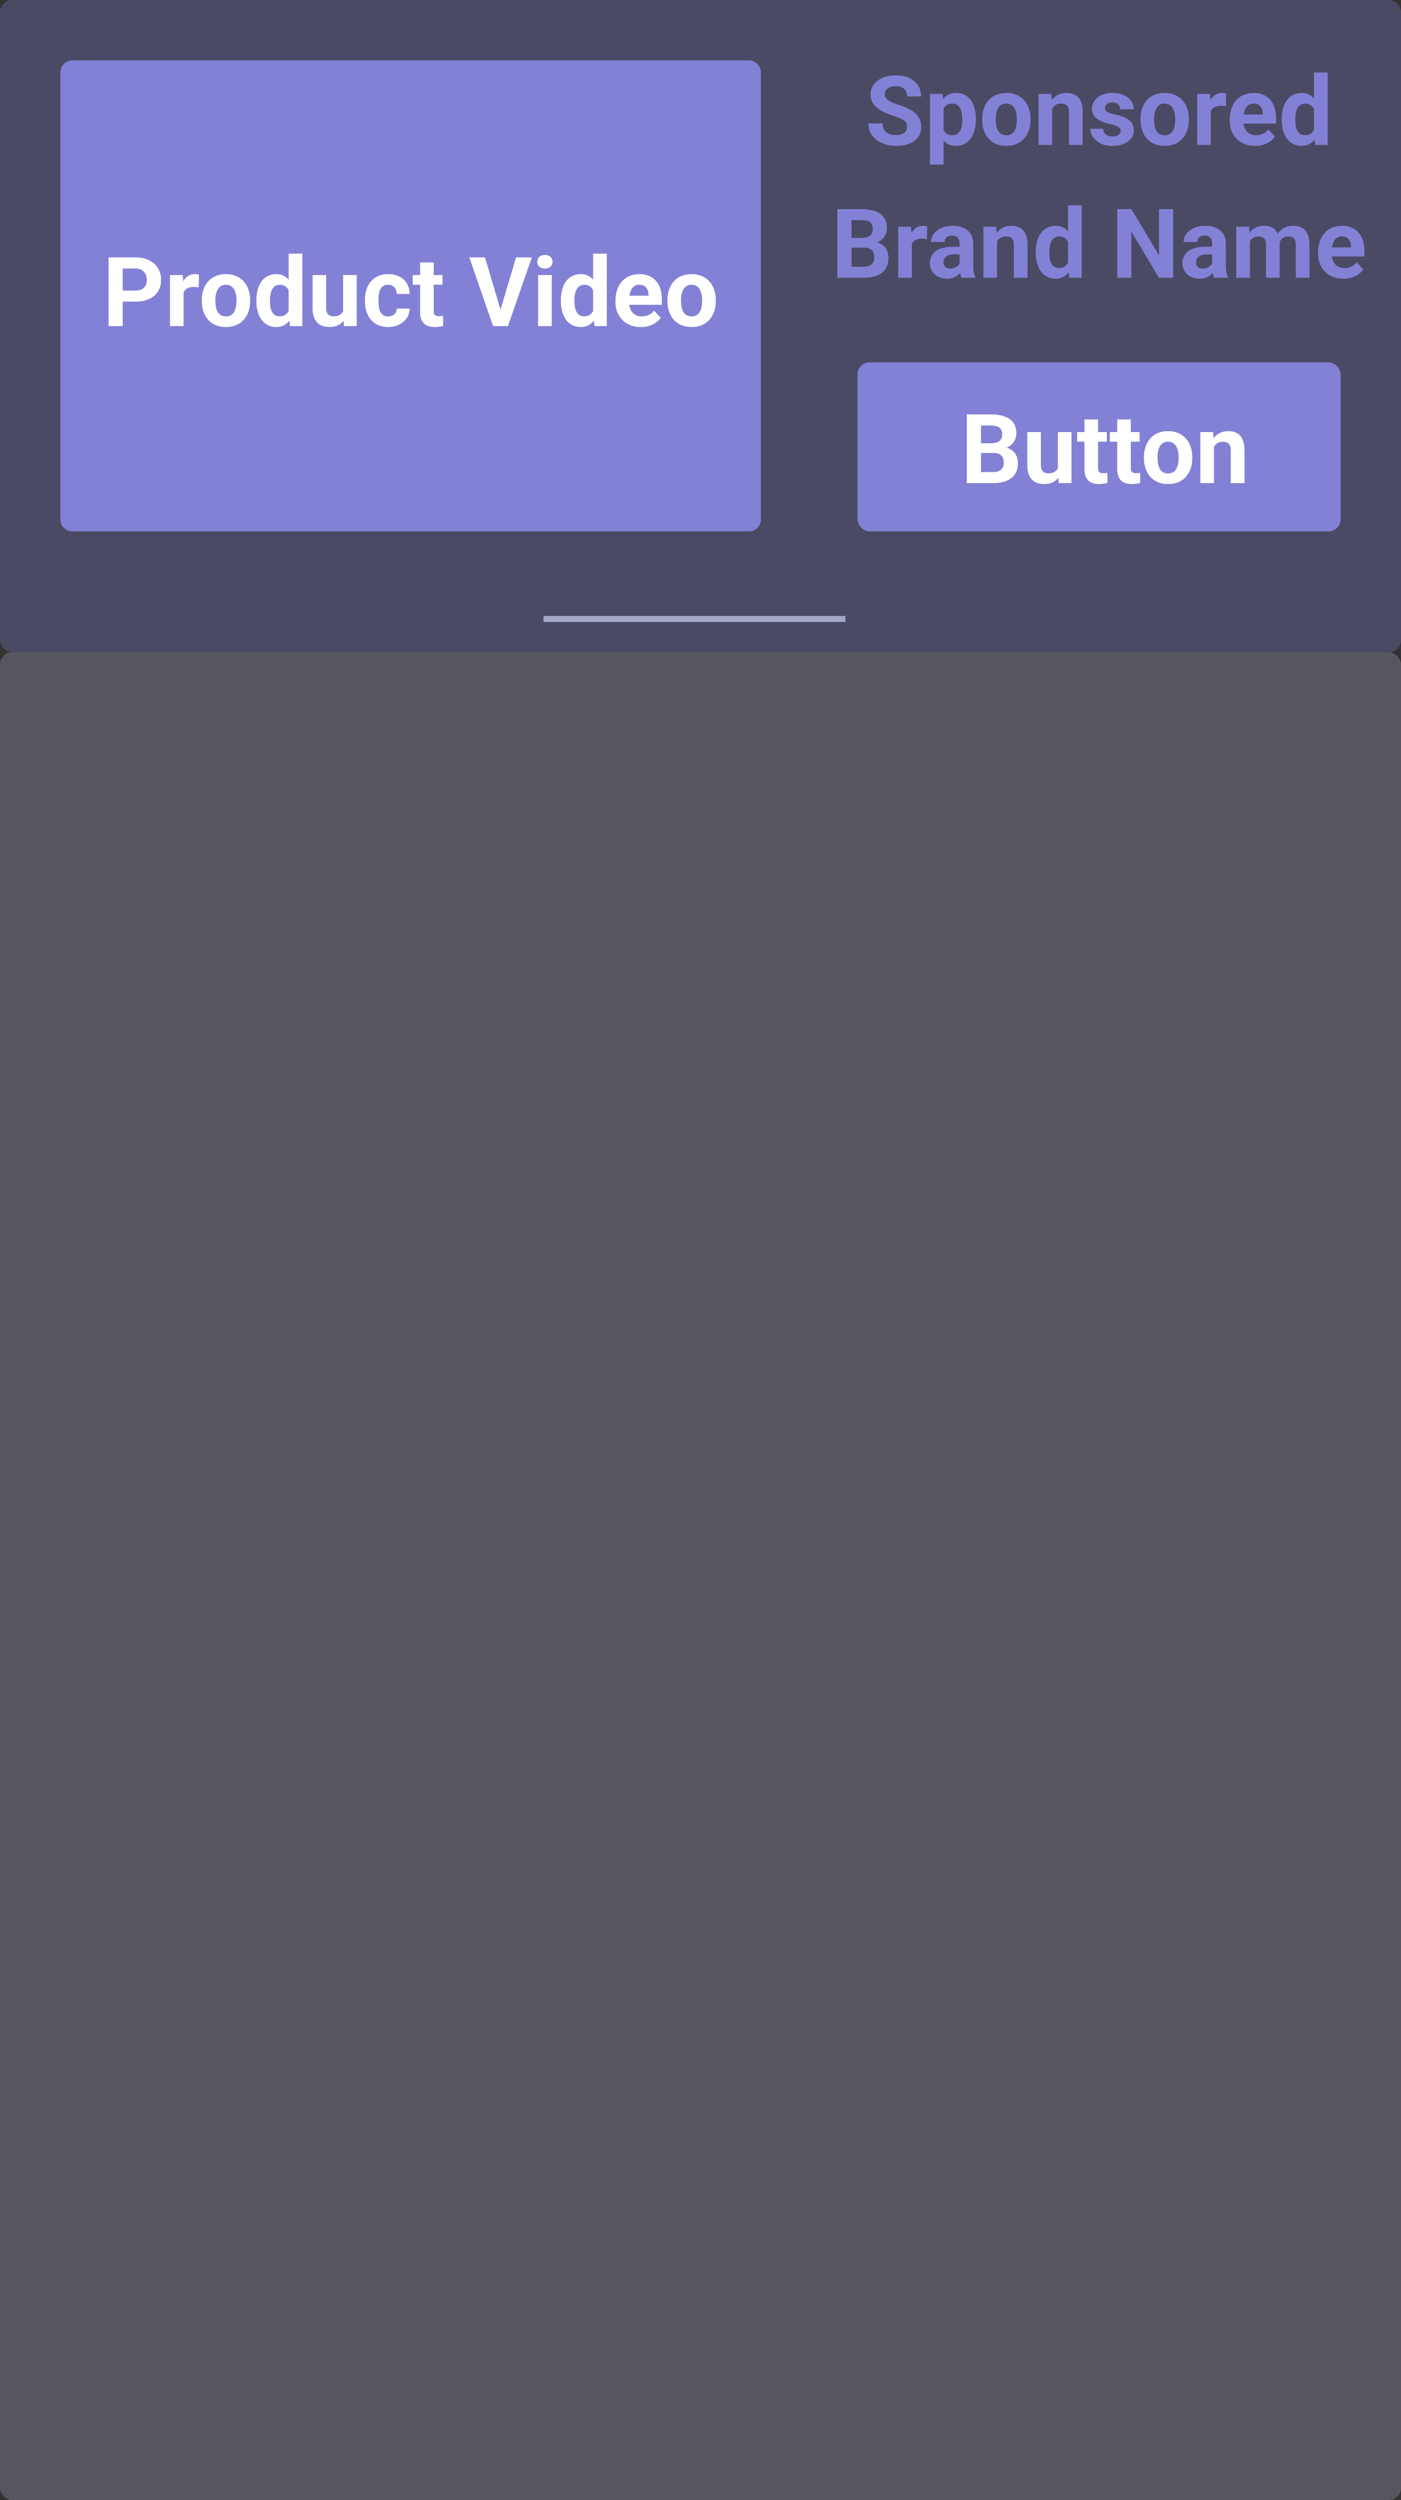 <svg width="116" height="207" viewBox="0 0 116 207" fill="none" xmlns="http://www.w3.org/2000/svg">
<rect x="0" y="0" width="116" height="207" fill="#333333" stroke="none"/>
<rect opacity="0.3" y="54" width="116" height="153" rx="1" fill="#A3A8C6"/>
<rect opacity="0.3" width="116" height="54" rx="1" fill="#8381D5"/>
<rect x="71" y="30" width="40" height="14" rx="1" fill="#8381D5"/>
<path d="M82.277 37.504H80.816L80.809 36.699H82.035C82.251 36.699 82.428 36.672 82.566 36.617C82.704 36.56 82.807 36.478 82.875 36.371C82.945 36.262 82.981 36.129 82.981 35.973C82.981 35.796 82.947 35.652 82.879 35.543C82.814 35.434 82.711 35.354 82.57 35.305C82.432 35.255 82.254 35.23 82.035 35.23H81.223V40H80.051V34.312H82.035C82.366 34.312 82.662 34.344 82.922 34.406C83.185 34.469 83.408 34.564 83.59 34.691C83.772 34.819 83.912 34.98 84.008 35.176C84.104 35.368 84.152 35.598 84.152 35.863C84.152 36.098 84.099 36.314 83.992 36.512C83.888 36.71 83.723 36.871 83.496 36.996C83.272 37.121 82.979 37.19 82.617 37.203L82.277 37.504ZM82.227 40H80.496L80.953 39.086H82.227C82.432 39.086 82.6 39.053 82.731 38.988C82.861 38.921 82.957 38.829 83.019 38.715C83.082 38.6 83.113 38.469 83.113 38.32C83.113 38.154 83.085 38.009 83.027 37.887C82.973 37.764 82.884 37.671 82.762 37.605C82.639 37.538 82.478 37.504 82.277 37.504H81.148L81.156 36.699H82.562L82.832 37.016C83.178 37.01 83.457 37.072 83.668 37.199C83.882 37.324 84.037 37.487 84.133 37.688C84.232 37.888 84.281 38.103 84.281 38.332C84.281 38.697 84.202 39.004 84.043 39.254C83.884 39.501 83.651 39.688 83.344 39.812C83.039 39.938 82.667 40 82.227 40ZM87.59 38.988V35.773H88.715V40H87.656L87.59 38.988ZM87.715 38.121L88.047 38.113C88.047 38.395 88.014 38.656 87.949 38.898C87.884 39.138 87.787 39.346 87.656 39.523C87.526 39.698 87.362 39.835 87.164 39.934C86.966 40.03 86.733 40.078 86.465 40.078C86.259 40.078 86.069 40.05 85.894 39.992C85.723 39.932 85.574 39.84 85.449 39.715C85.327 39.587 85.231 39.425 85.16 39.227C85.092 39.026 85.059 38.785 85.059 38.504V35.773H86.184V38.512C86.184 38.637 86.198 38.742 86.227 38.828C86.258 38.914 86.301 38.984 86.356 39.039C86.41 39.094 86.474 39.133 86.547 39.156C86.622 39.18 86.706 39.191 86.797 39.191C87.029 39.191 87.211 39.145 87.344 39.051C87.479 38.957 87.574 38.829 87.629 38.668C87.686 38.504 87.715 38.322 87.715 38.121ZM91.644 35.773V36.57H89.184V35.773H91.644ZM89.793 34.73H90.918V38.727C90.918 38.849 90.934 38.943 90.965 39.008C90.999 39.073 91.048 39.118 91.113 39.145C91.178 39.168 91.26 39.18 91.359 39.18C91.43 39.18 91.492 39.177 91.547 39.172C91.604 39.164 91.652 39.156 91.691 39.148L91.695 39.977C91.599 40.008 91.495 40.033 91.383 40.051C91.271 40.069 91.147 40.078 91.012 40.078C90.764 40.078 90.548 40.038 90.363 39.957C90.181 39.874 90.04 39.741 89.941 39.559C89.842 39.376 89.793 39.137 89.793 38.84V34.73ZM94.356 35.773V36.57H91.894V35.773H94.356ZM92.504 34.73H93.629V38.727C93.629 38.849 93.644 38.943 93.676 39.008C93.71 39.073 93.759 39.118 93.824 39.145C93.889 39.168 93.971 39.18 94.07 39.18C94.141 39.18 94.203 39.177 94.258 39.172C94.315 39.164 94.363 39.156 94.402 39.148L94.406 39.977C94.31 40.008 94.206 40.033 94.094 40.051C93.982 40.069 93.858 40.078 93.723 40.078C93.475 40.078 93.259 40.038 93.074 39.957C92.892 39.874 92.751 39.741 92.652 39.559C92.553 39.376 92.504 39.137 92.504 38.84V34.73ZM94.715 37.93V37.848C94.715 37.538 94.759 37.253 94.848 36.992C94.936 36.729 95.065 36.501 95.234 36.309C95.404 36.116 95.612 35.966 95.859 35.859C96.107 35.75 96.391 35.695 96.711 35.695C97.031 35.695 97.316 35.75 97.566 35.859C97.816 35.966 98.026 36.116 98.195 36.309C98.367 36.501 98.497 36.729 98.586 36.992C98.674 37.253 98.719 37.538 98.719 37.848V37.93C98.719 38.237 98.674 38.522 98.586 38.785C98.497 39.046 98.367 39.273 98.195 39.469C98.026 39.661 97.818 39.811 97.57 39.918C97.323 40.025 97.039 40.078 96.719 40.078C96.398 40.078 96.113 40.025 95.863 39.918C95.616 39.811 95.406 39.661 95.234 39.469C95.065 39.273 94.936 39.046 94.848 38.785C94.759 38.522 94.715 38.237 94.715 37.93ZM95.84 37.848V37.93C95.84 38.107 95.856 38.272 95.887 38.426C95.918 38.579 95.967 38.715 96.035 38.832C96.106 38.947 96.197 39.036 96.309 39.102C96.421 39.167 96.557 39.199 96.719 39.199C96.875 39.199 97.009 39.167 97.121 39.102C97.233 39.036 97.323 38.947 97.391 38.832C97.458 38.715 97.508 38.579 97.539 38.426C97.573 38.272 97.59 38.107 97.59 37.93V37.848C97.59 37.676 97.573 37.514 97.539 37.363C97.508 37.21 97.457 37.074 97.387 36.957C97.319 36.837 97.229 36.743 97.117 36.676C97.005 36.608 96.87 36.574 96.711 36.574C96.552 36.574 96.417 36.608 96.305 36.676C96.195 36.743 96.106 36.837 96.035 36.957C95.967 37.074 95.918 37.21 95.887 37.363C95.856 37.514 95.84 37.676 95.84 37.848ZM100.512 36.676V40H99.387V35.773H100.441L100.512 36.676ZM100.348 37.738H100.043C100.043 37.426 100.083 37.145 100.164 36.895C100.245 36.642 100.358 36.427 100.504 36.25C100.65 36.07 100.823 35.934 101.023 35.84C101.227 35.743 101.453 35.695 101.703 35.695C101.901 35.695 102.082 35.724 102.246 35.781C102.41 35.839 102.551 35.93 102.668 36.055C102.788 36.18 102.879 36.345 102.941 36.551C103.007 36.757 103.039 37.008 103.039 37.305V40H101.906V37.301C101.906 37.113 101.88 36.967 101.828 36.863C101.776 36.759 101.699 36.686 101.598 36.645C101.499 36.6 101.376 36.578 101.23 36.578C101.079 36.578 100.948 36.608 100.836 36.668C100.727 36.728 100.635 36.811 100.562 36.918C100.492 37.022 100.439 37.145 100.402 37.285C100.366 37.426 100.348 37.577 100.348 37.738Z" fill="white"/>
<path d="M75.102 10.512C75.102 10.41 75.086 10.319 75.055 10.238C75.026 10.155 74.971 10.079 74.891 10.012C74.81 9.941 74.697 9.872 74.551 9.805C74.405 9.737 74.216 9.667 73.984 9.594C73.727 9.51 73.482 9.417 73.25 9.312C73.021 9.208 72.818 9.087 72.641 8.949C72.466 8.809 72.328 8.646 72.227 8.461C72.128 8.276 72.078 8.061 72.078 7.816C72.078 7.579 72.13 7.365 72.234 7.172C72.338 6.977 72.484 6.81 72.672 6.672C72.859 6.531 73.081 6.423 73.336 6.348C73.594 6.272 73.876 6.234 74.184 6.234C74.603 6.234 74.969 6.31 75.281 6.461C75.594 6.612 75.836 6.819 76.008 7.082C76.182 7.345 76.269 7.646 76.269 7.984H75.106C75.106 7.818 75.07 7.672 75 7.547C74.932 7.419 74.828 7.319 74.688 7.246C74.549 7.173 74.375 7.137 74.164 7.137C73.961 7.137 73.792 7.168 73.656 7.23C73.521 7.29 73.419 7.372 73.352 7.477C73.284 7.578 73.25 7.693 73.25 7.82C73.25 7.917 73.273 8.004 73.32 8.082C73.37 8.16 73.443 8.233 73.539 8.301C73.635 8.368 73.754 8.432 73.894 8.492C74.035 8.552 74.198 8.611 74.383 8.668C74.693 8.762 74.965 8.867 75.199 8.984C75.436 9.102 75.634 9.233 75.793 9.379C75.952 9.525 76.072 9.69 76.152 9.875C76.233 10.06 76.273 10.27 76.273 10.504C76.273 10.751 76.225 10.973 76.129 11.168C76.033 11.363 75.893 11.529 75.711 11.664C75.529 11.8 75.311 11.902 75.059 11.973C74.806 12.043 74.523 12.078 74.211 12.078C73.93 12.078 73.652 12.042 73.379 11.969C73.106 11.893 72.857 11.78 72.633 11.629C72.412 11.478 72.234 11.285 72.102 11.051C71.969 10.816 71.902 10.539 71.902 10.219H73.078C73.078 10.396 73.106 10.546 73.16 10.668C73.215 10.79 73.292 10.889 73.391 10.965C73.492 11.04 73.612 11.095 73.75 11.129C73.891 11.163 74.044 11.18 74.211 11.18C74.414 11.18 74.581 11.151 74.711 11.094C74.844 11.037 74.941 10.957 75.004 10.855C75.069 10.754 75.102 10.639 75.102 10.512ZM78.125 8.586V13.625H77V7.773H78.043L78.125 8.586ZM80.801 9.84V9.922C80.801 10.229 80.764 10.514 80.691 10.777C80.621 11.04 80.517 11.27 80.379 11.465C80.241 11.658 80.069 11.809 79.863 11.918C79.66 12.025 79.426 12.078 79.16 12.078C78.902 12.078 78.678 12.026 78.488 11.922C78.298 11.818 78.138 11.672 78.008 11.484C77.88 11.294 77.777 11.074 77.699 10.824C77.621 10.574 77.561 10.306 77.519 10.02V9.805C77.561 9.497 77.621 9.216 77.699 8.961C77.777 8.703 77.88 8.48 78.008 8.293C78.138 8.103 78.297 7.956 78.484 7.852C78.674 7.747 78.897 7.695 79.152 7.695C79.421 7.695 79.656 7.746 79.859 7.848C80.065 7.949 80.237 8.095 80.375 8.285C80.516 8.475 80.621 8.702 80.691 8.965C80.764 9.228 80.801 9.52 80.801 9.84ZM79.672 9.922V9.84C79.672 9.66 79.656 9.495 79.625 9.344C79.596 9.19 79.549 9.056 79.484 8.941C79.422 8.827 79.338 8.738 79.234 8.676C79.133 8.611 79.009 8.578 78.863 8.578C78.71 8.578 78.578 8.603 78.469 8.652C78.362 8.702 78.275 8.773 78.207 8.867C78.139 8.961 78.088 9.073 78.055 9.203C78.021 9.333 78 9.48 77.992 9.645V10.188C78.005 10.38 78.042 10.553 78.102 10.707C78.162 10.858 78.254 10.978 78.379 11.066C78.504 11.155 78.668 11.199 78.871 11.199C79.019 11.199 79.144 11.167 79.246 11.102C79.348 11.034 79.43 10.941 79.492 10.824C79.557 10.707 79.603 10.572 79.629 10.418C79.658 10.264 79.672 10.099 79.672 9.922ZM81.32 9.93V9.848C81.32 9.538 81.365 9.253 81.453 8.992C81.542 8.729 81.671 8.501 81.84 8.309C82.009 8.116 82.217 7.966 82.465 7.859C82.712 7.75 82.996 7.695 83.316 7.695C83.637 7.695 83.922 7.75 84.172 7.859C84.422 7.966 84.632 8.116 84.801 8.309C84.973 8.501 85.103 8.729 85.191 8.992C85.28 9.253 85.324 9.538 85.324 9.848V9.93C85.324 10.237 85.28 10.522 85.191 10.785C85.103 11.046 84.973 11.273 84.801 11.469C84.632 11.662 84.423 11.811 84.176 11.918C83.928 12.025 83.644 12.078 83.324 12.078C83.004 12.078 82.719 12.025 82.469 11.918C82.221 11.811 82.012 11.662 81.84 11.469C81.671 11.273 81.542 11.046 81.453 10.785C81.365 10.522 81.32 10.237 81.32 9.93ZM82.445 9.848V9.93C82.445 10.107 82.461 10.272 82.492 10.426C82.523 10.579 82.573 10.715 82.641 10.832C82.711 10.947 82.802 11.037 82.914 11.102C83.026 11.167 83.163 11.199 83.324 11.199C83.481 11.199 83.615 11.167 83.727 11.102C83.838 11.037 83.928 10.947 83.996 10.832C84.064 10.715 84.113 10.579 84.144 10.426C84.178 10.272 84.195 10.107 84.195 9.93V9.848C84.195 9.676 84.178 9.514 84.144 9.363C84.113 9.21 84.062 9.074 83.992 8.957C83.924 8.837 83.835 8.743 83.723 8.676C83.611 8.608 83.475 8.574 83.316 8.574C83.158 8.574 83.022 8.608 82.91 8.676C82.801 8.743 82.711 8.837 82.641 8.957C82.573 9.074 82.523 9.21 82.492 9.363C82.461 9.514 82.445 9.676 82.445 9.848ZM87.117 8.676V12H85.992V7.773H87.047L87.117 8.676ZM86.953 9.738H86.648C86.648 9.426 86.689 9.145 86.769 8.895C86.85 8.642 86.963 8.427 87.109 8.25C87.255 8.07 87.428 7.934 87.629 7.84C87.832 7.743 88.059 7.695 88.309 7.695C88.507 7.695 88.688 7.724 88.852 7.781C89.016 7.839 89.156 7.93 89.273 8.055C89.393 8.18 89.484 8.345 89.547 8.551C89.612 8.757 89.644 9.008 89.644 9.305V12H88.512V9.301C88.512 9.113 88.486 8.967 88.434 8.863C88.382 8.759 88.305 8.686 88.203 8.645C88.104 8.6 87.982 8.578 87.836 8.578C87.685 8.578 87.553 8.608 87.441 8.668C87.332 8.728 87.241 8.811 87.168 8.918C87.098 9.022 87.044 9.145 87.008 9.285C86.971 9.426 86.953 9.577 86.953 9.738ZM92.785 10.832C92.785 10.751 92.762 10.678 92.715 10.613C92.668 10.548 92.581 10.488 92.453 10.434C92.328 10.376 92.147 10.324 91.91 10.277C91.697 10.23 91.497 10.172 91.312 10.102C91.13 10.029 90.971 9.941 90.836 9.84C90.703 9.738 90.599 9.618 90.523 9.48C90.448 9.34 90.41 9.18 90.41 9C90.41 8.823 90.448 8.656 90.523 8.5C90.602 8.344 90.712 8.206 90.856 8.086C91.001 7.964 91.178 7.868 91.387 7.801C91.598 7.73 91.835 7.695 92.098 7.695C92.465 7.695 92.78 7.754 93.043 7.871C93.309 7.988 93.512 8.15 93.652 8.355C93.796 8.559 93.867 8.79 93.867 9.051H92.742C92.742 8.941 92.719 8.844 92.672 8.758C92.628 8.669 92.557 8.6 92.461 8.551C92.367 8.499 92.245 8.473 92.094 8.473C91.969 8.473 91.861 8.495 91.769 8.539C91.678 8.581 91.608 8.638 91.559 8.711C91.512 8.781 91.488 8.859 91.488 8.945C91.488 9.01 91.501 9.069 91.527 9.121C91.556 9.171 91.602 9.216 91.664 9.258C91.727 9.299 91.807 9.339 91.906 9.375C92.008 9.409 92.133 9.44 92.281 9.469C92.586 9.531 92.858 9.613 93.098 9.715C93.337 9.814 93.527 9.949 93.668 10.121C93.809 10.29 93.879 10.513 93.879 10.789C93.879 10.977 93.837 11.148 93.754 11.305C93.671 11.461 93.551 11.598 93.394 11.715C93.238 11.829 93.051 11.919 92.832 11.984C92.616 12.047 92.372 12.078 92.102 12.078C91.708 12.078 91.375 12.008 91.102 11.867C90.831 11.727 90.625 11.548 90.484 11.332C90.346 11.113 90.277 10.889 90.277 10.66H91.344C91.349 10.814 91.388 10.938 91.461 11.031C91.537 11.125 91.632 11.193 91.746 11.234C91.863 11.276 91.99 11.297 92.125 11.297C92.271 11.297 92.392 11.277 92.488 11.238C92.585 11.197 92.658 11.142 92.707 11.074C92.759 11.004 92.785 10.923 92.785 10.832ZM94.43 9.93V9.848C94.43 9.538 94.474 9.253 94.562 8.992C94.651 8.729 94.78 8.501 94.949 8.309C95.118 8.116 95.327 7.966 95.574 7.859C95.822 7.75 96.106 7.695 96.426 7.695C96.746 7.695 97.031 7.75 97.281 7.859C97.531 7.966 97.741 8.116 97.91 8.309C98.082 8.501 98.212 8.729 98.301 8.992C98.389 9.253 98.434 9.538 98.434 9.848V9.93C98.434 10.237 98.389 10.522 98.301 10.785C98.212 11.046 98.082 11.273 97.91 11.469C97.741 11.662 97.533 11.811 97.285 11.918C97.038 12.025 96.754 12.078 96.434 12.078C96.113 12.078 95.828 12.025 95.578 11.918C95.331 11.811 95.121 11.662 94.949 11.469C94.78 11.273 94.651 11.046 94.562 10.785C94.474 10.522 94.43 10.237 94.43 9.93ZM95.555 9.848V9.93C95.555 10.107 95.57 10.272 95.602 10.426C95.633 10.579 95.682 10.715 95.75 10.832C95.82 10.947 95.912 11.037 96.023 11.102C96.135 11.167 96.272 11.199 96.434 11.199C96.59 11.199 96.724 11.167 96.836 11.102C96.948 11.037 97.038 10.947 97.106 10.832C97.173 10.715 97.223 10.579 97.254 10.426C97.288 10.272 97.305 10.107 97.305 9.93V9.848C97.305 9.676 97.288 9.514 97.254 9.363C97.223 9.21 97.172 9.074 97.102 8.957C97.034 8.837 96.944 8.743 96.832 8.676C96.72 8.608 96.585 8.574 96.426 8.574C96.267 8.574 96.132 8.608 96.019 8.676C95.91 8.743 95.82 8.837 95.75 8.957C95.682 9.074 95.633 9.21 95.602 9.363C95.57 9.514 95.555 9.676 95.555 9.848ZM100.25 8.695V12H99.125V7.773H100.184L100.25 8.695ZM101.523 7.746L101.504 8.789C101.449 8.781 101.383 8.775 101.305 8.77C101.229 8.762 101.16 8.758 101.098 8.758C100.939 8.758 100.801 8.779 100.684 8.82C100.569 8.859 100.473 8.918 100.395 8.996C100.319 9.074 100.262 9.169 100.223 9.281C100.186 9.393 100.165 9.521 100.16 9.664L99.934 9.594C99.934 9.32 99.961 9.069 100.016 8.84C100.07 8.608 100.15 8.406 100.254 8.234C100.361 8.062 100.491 7.93 100.645 7.836C100.798 7.742 100.974 7.695 101.172 7.695C101.234 7.695 101.298 7.701 101.363 7.711C101.428 7.719 101.482 7.73 101.523 7.746ZM103.922 12.078C103.594 12.078 103.299 12.026 103.039 11.922C102.779 11.815 102.557 11.668 102.375 11.48C102.195 11.293 102.057 11.075 101.961 10.828C101.865 10.578 101.816 10.312 101.816 10.031V9.875C101.816 9.555 101.862 9.262 101.953 8.996C102.044 8.73 102.174 8.5 102.344 8.305C102.516 8.109 102.724 7.96 102.969 7.855C103.214 7.749 103.49 7.695 103.797 7.695C104.096 7.695 104.362 7.745 104.594 7.844C104.826 7.943 105.02 8.083 105.176 8.266C105.335 8.448 105.454 8.667 105.535 8.922C105.616 9.174 105.656 9.456 105.656 9.766V10.234H102.297V9.484H104.551V9.398C104.551 9.242 104.522 9.103 104.465 8.98C104.41 8.855 104.327 8.757 104.215 8.684C104.103 8.611 103.96 8.574 103.785 8.574C103.637 8.574 103.509 8.607 103.402 8.672C103.296 8.737 103.208 8.828 103.141 8.945C103.076 9.062 103.026 9.201 102.992 9.359C102.961 9.516 102.945 9.688 102.945 9.875V10.031C102.945 10.2 102.969 10.357 103.016 10.5C103.065 10.643 103.134 10.767 103.223 10.871C103.314 10.975 103.423 11.056 103.551 11.113C103.681 11.171 103.828 11.199 103.992 11.199C104.195 11.199 104.384 11.16 104.559 11.082C104.736 11.001 104.888 10.88 105.016 10.719L105.562 11.312C105.474 11.44 105.353 11.562 105.199 11.68C105.048 11.797 104.866 11.893 104.652 11.969C104.439 12.042 104.195 12.078 103.922 12.078ZM108.793 11.078V6H109.926V12H108.906L108.793 11.078ZM106.121 9.938V9.855C106.121 9.533 106.158 9.24 106.23 8.977C106.303 8.711 106.41 8.483 106.551 8.293C106.691 8.103 106.865 7.956 107.07 7.852C107.276 7.747 107.51 7.695 107.773 7.695C108.021 7.695 108.237 7.747 108.422 7.852C108.609 7.956 108.768 8.104 108.898 8.297C109.031 8.487 109.138 8.712 109.219 8.973C109.299 9.23 109.358 9.513 109.395 9.82V10C109.358 10.294 109.299 10.568 109.219 10.82C109.138 11.073 109.031 11.294 108.898 11.484C108.768 11.672 108.609 11.818 108.422 11.922C108.234 12.026 108.016 12.078 107.766 12.078C107.503 12.078 107.268 12.025 107.062 11.918C106.859 11.811 106.688 11.662 106.547 11.469C106.409 11.276 106.303 11.05 106.23 10.789C106.158 10.529 106.121 10.245 106.121 9.938ZM107.246 9.855V9.938C107.246 10.112 107.259 10.275 107.285 10.426C107.314 10.577 107.359 10.711 107.422 10.828C107.487 10.943 107.57 11.033 107.672 11.098C107.776 11.16 107.902 11.191 108.051 11.191C108.243 11.191 108.402 11.148 108.527 11.062C108.652 10.974 108.747 10.853 108.812 10.699C108.88 10.546 108.919 10.368 108.93 10.168V9.656C108.922 9.492 108.898 9.345 108.859 9.215C108.823 9.082 108.768 8.969 108.695 8.875C108.625 8.781 108.536 8.708 108.43 8.656C108.326 8.604 108.202 8.578 108.059 8.578C107.913 8.578 107.788 8.612 107.684 8.68C107.579 8.745 107.495 8.835 107.43 8.949C107.367 9.064 107.32 9.199 107.289 9.355C107.26 9.509 107.246 9.676 107.246 9.855Z" fill="#8381D5"/>
<path d="M71.559 20.504H70.098L70.09 19.699H71.316C71.533 19.699 71.71 19.672 71.848 19.617C71.986 19.56 72.088 19.478 72.156 19.371C72.227 19.262 72.262 19.129 72.262 18.973C72.262 18.796 72.228 18.652 72.16 18.543C72.095 18.434 71.992 18.354 71.852 18.305C71.713 18.255 71.535 18.23 71.316 18.23H70.504V23H69.332V17.312H71.316C71.647 17.312 71.943 17.344 72.203 17.406C72.466 17.469 72.689 17.564 72.871 17.691C73.053 17.819 73.193 17.98 73.289 18.176C73.385 18.369 73.434 18.598 73.434 18.863C73.434 19.098 73.38 19.314 73.273 19.512C73.169 19.71 73.004 19.871 72.777 19.996C72.553 20.121 72.26 20.19 71.898 20.203L71.559 20.504ZM71.508 23H69.777L70.234 22.086H71.508C71.713 22.086 71.882 22.053 72.012 21.988C72.142 21.921 72.238 21.829 72.301 21.715C72.363 21.6 72.394 21.469 72.394 21.32C72.394 21.154 72.366 21.009 72.309 20.887C72.254 20.764 72.165 20.671 72.043 20.605C71.921 20.538 71.759 20.504 71.559 20.504H70.43L70.438 19.699H71.844L72.113 20.016C72.46 20.01 72.738 20.072 72.949 20.199C73.163 20.324 73.318 20.487 73.414 20.688C73.513 20.888 73.562 21.103 73.562 21.332C73.562 21.697 73.483 22.004 73.324 22.254C73.165 22.501 72.932 22.688 72.625 22.812C72.32 22.938 71.948 23 71.508 23ZM75.496 19.695V23H74.371V18.773H75.43L75.496 19.695ZM76.769 18.746L76.75 19.789C76.695 19.781 76.629 19.775 76.551 19.77C76.475 19.762 76.406 19.758 76.344 19.758C76.185 19.758 76.047 19.779 75.93 19.82C75.815 19.859 75.719 19.918 75.641 19.996C75.565 20.074 75.508 20.169 75.469 20.281C75.432 20.393 75.412 20.521 75.406 20.664L75.18 20.594C75.18 20.32 75.207 20.069 75.262 19.84C75.316 19.608 75.396 19.406 75.5 19.234C75.607 19.062 75.737 18.93 75.891 18.836C76.044 18.742 76.22 18.695 76.418 18.695C76.481 18.695 76.544 18.701 76.609 18.711C76.674 18.719 76.728 18.73 76.769 18.746ZM79.449 22.047V20.164C79.449 20.029 79.427 19.913 79.383 19.816C79.338 19.717 79.269 19.641 79.176 19.586C79.085 19.531 78.966 19.504 78.82 19.504C78.695 19.504 78.587 19.526 78.496 19.57C78.405 19.612 78.335 19.673 78.285 19.754C78.236 19.832 78.211 19.924 78.211 20.031H77.086C77.086 19.852 77.128 19.681 77.211 19.52C77.294 19.358 77.415 19.216 77.574 19.094C77.733 18.969 77.922 18.871 78.141 18.801C78.362 18.73 78.609 18.695 78.883 18.695C79.211 18.695 79.503 18.75 79.758 18.859C80.013 18.969 80.213 19.133 80.359 19.352C80.508 19.57 80.582 19.844 80.582 20.172V21.98C80.582 22.212 80.596 22.402 80.625 22.551C80.654 22.697 80.695 22.824 80.75 22.934V23H79.613C79.559 22.885 79.517 22.742 79.488 22.57C79.462 22.396 79.449 22.221 79.449 22.047ZM79.598 20.426L79.606 21.062H78.977C78.828 21.062 78.699 21.079 78.59 21.113C78.481 21.147 78.391 21.195 78.32 21.258C78.25 21.318 78.198 21.388 78.164 21.469C78.133 21.549 78.117 21.638 78.117 21.734C78.117 21.831 78.139 21.918 78.184 21.996C78.228 22.072 78.292 22.131 78.375 22.176C78.458 22.217 78.556 22.238 78.668 22.238C78.837 22.238 78.984 22.204 79.109 22.137C79.234 22.069 79.331 21.986 79.398 21.887C79.469 21.788 79.505 21.694 79.508 21.605L79.805 22.082C79.763 22.189 79.706 22.299 79.633 22.414C79.562 22.529 79.473 22.637 79.363 22.738C79.254 22.837 79.122 22.919 78.969 22.984C78.815 23.047 78.633 23.078 78.422 23.078C78.154 23.078 77.91 23.025 77.691 22.918C77.475 22.809 77.303 22.659 77.176 22.469C77.051 22.276 76.988 22.057 76.988 21.812C76.988 21.591 77.03 21.395 77.113 21.223C77.197 21.051 77.319 20.906 77.481 20.789C77.644 20.669 77.849 20.579 78.094 20.52C78.338 20.457 78.622 20.426 78.945 20.426H79.598ZM82.551 19.676V23H81.426V18.773H82.481L82.551 19.676ZM82.387 20.738H82.082C82.082 20.426 82.122 20.145 82.203 19.895C82.284 19.642 82.397 19.427 82.543 19.25C82.689 19.07 82.862 18.934 83.062 18.84C83.266 18.744 83.492 18.695 83.742 18.695C83.94 18.695 84.121 18.724 84.285 18.781C84.449 18.838 84.59 18.93 84.707 19.055C84.827 19.18 84.918 19.345 84.981 19.551C85.046 19.756 85.078 20.008 85.078 20.305V23H83.945V20.301C83.945 20.113 83.919 19.967 83.867 19.863C83.815 19.759 83.738 19.686 83.637 19.645C83.538 19.6 83.415 19.578 83.269 19.578C83.118 19.578 82.987 19.608 82.875 19.668C82.766 19.728 82.674 19.811 82.602 19.918C82.531 20.022 82.478 20.145 82.441 20.285C82.405 20.426 82.387 20.577 82.387 20.738ZM88.43 22.078V17H89.562V23H88.543L88.43 22.078ZM85.758 20.938V20.855C85.758 20.533 85.794 20.24 85.867 19.977C85.94 19.711 86.047 19.483 86.188 19.293C86.328 19.103 86.501 18.956 86.707 18.852C86.913 18.747 87.147 18.695 87.41 18.695C87.658 18.695 87.874 18.747 88.059 18.852C88.246 18.956 88.405 19.104 88.535 19.297C88.668 19.487 88.775 19.712 88.856 19.973C88.936 20.23 88.995 20.513 89.031 20.82V21C88.995 21.294 88.936 21.568 88.856 21.82C88.775 22.073 88.668 22.294 88.535 22.484C88.405 22.672 88.246 22.818 88.059 22.922C87.871 23.026 87.652 23.078 87.402 23.078C87.139 23.078 86.905 23.025 86.699 22.918C86.496 22.811 86.324 22.662 86.184 22.469C86.046 22.276 85.94 22.049 85.867 21.789C85.794 21.529 85.758 21.245 85.758 20.938ZM86.883 20.855V20.938C86.883 21.112 86.896 21.275 86.922 21.426C86.951 21.577 86.996 21.711 87.059 21.828C87.124 21.943 87.207 22.033 87.309 22.098C87.413 22.16 87.539 22.191 87.688 22.191C87.88 22.191 88.039 22.148 88.164 22.062C88.289 21.974 88.384 21.853 88.449 21.699C88.517 21.546 88.556 21.369 88.566 21.168V20.656C88.559 20.492 88.535 20.345 88.496 20.215C88.46 20.082 88.405 19.969 88.332 19.875C88.262 19.781 88.173 19.708 88.066 19.656C87.962 19.604 87.838 19.578 87.695 19.578C87.549 19.578 87.424 19.612 87.32 19.68C87.216 19.745 87.132 19.835 87.066 19.949C87.004 20.064 86.957 20.199 86.926 20.355C86.897 20.509 86.883 20.676 86.883 20.855ZM97.133 17.312V23H95.961L93.676 19.188V23H92.504V17.312H93.676L95.965 21.129V17.312H97.133ZM100.363 22.047V20.164C100.363 20.029 100.341 19.913 100.297 19.816C100.253 19.717 100.184 19.641 100.09 19.586C99.999 19.531 99.88 19.504 99.734 19.504C99.609 19.504 99.501 19.526 99.41 19.57C99.319 19.612 99.249 19.673 99.199 19.754C99.15 19.832 99.125 19.924 99.125 20.031H98C98 19.852 98.042 19.681 98.125 19.52C98.208 19.358 98.329 19.216 98.488 19.094C98.647 18.969 98.836 18.871 99.055 18.801C99.276 18.73 99.523 18.695 99.797 18.695C100.125 18.695 100.417 18.75 100.672 18.859C100.927 18.969 101.128 19.133 101.273 19.352C101.422 19.57 101.496 19.844 101.496 20.172V21.98C101.496 22.212 101.51 22.402 101.539 22.551C101.568 22.697 101.609 22.824 101.664 22.934V23H100.527C100.473 22.885 100.431 22.742 100.402 22.57C100.376 22.396 100.363 22.221 100.363 22.047ZM100.512 20.426L100.52 21.062H99.891C99.742 21.062 99.613 21.079 99.504 21.113C99.394 21.147 99.305 21.195 99.234 21.258C99.164 21.318 99.112 21.388 99.078 21.469C99.047 21.549 99.031 21.638 99.031 21.734C99.031 21.831 99.053 21.918 99.098 21.996C99.142 22.072 99.206 22.131 99.289 22.176C99.372 22.217 99.47 22.238 99.582 22.238C99.751 22.238 99.898 22.204 100.023 22.137C100.148 22.069 100.245 21.986 100.312 21.887C100.383 21.788 100.419 21.694 100.422 21.605L100.719 22.082C100.677 22.189 100.62 22.299 100.547 22.414C100.477 22.529 100.387 22.637 100.277 22.738C100.168 22.837 100.036 22.919 99.883 22.984C99.729 23.047 99.547 23.078 99.336 23.078C99.068 23.078 98.824 23.025 98.606 22.918C98.389 22.809 98.217 22.659 98.09 22.469C97.965 22.276 97.902 22.057 97.902 21.812C97.902 21.591 97.944 21.395 98.027 21.223C98.111 21.051 98.233 20.906 98.394 20.789C98.559 20.669 98.763 20.579 99.008 20.52C99.253 20.457 99.537 20.426 99.859 20.426H100.512ZM103.488 19.648V23H102.359V18.773H103.418L103.488 19.648ZM103.332 20.738H103.02C103.02 20.444 103.055 20.173 103.125 19.926C103.198 19.676 103.303 19.46 103.441 19.277C103.582 19.092 103.755 18.949 103.961 18.848C104.167 18.746 104.405 18.695 104.676 18.695C104.863 18.695 105.035 18.724 105.191 18.781C105.348 18.836 105.482 18.923 105.594 19.043C105.708 19.16 105.797 19.314 105.859 19.504C105.922 19.691 105.953 19.917 105.953 20.18V23H104.828V20.305C104.828 20.112 104.802 19.963 104.75 19.859C104.698 19.755 104.624 19.682 104.527 19.641C104.434 19.599 104.32 19.578 104.188 19.578C104.042 19.578 103.914 19.608 103.805 19.668C103.698 19.728 103.609 19.811 103.539 19.918C103.469 20.022 103.417 20.145 103.383 20.285C103.349 20.426 103.332 20.577 103.332 20.738ZM105.848 20.609L105.445 20.66C105.445 20.384 105.479 20.128 105.547 19.891C105.617 19.654 105.72 19.445 105.855 19.266C105.993 19.086 106.164 18.947 106.367 18.848C106.57 18.746 106.805 18.695 107.07 18.695C107.273 18.695 107.458 18.725 107.625 18.785C107.792 18.842 107.934 18.935 108.051 19.062C108.171 19.188 108.262 19.352 108.324 19.555C108.389 19.758 108.422 20.006 108.422 20.301V23H107.293V20.301C107.293 20.105 107.267 19.957 107.215 19.855C107.165 19.751 107.092 19.68 106.996 19.641C106.902 19.599 106.79 19.578 106.66 19.578C106.525 19.578 106.406 19.605 106.305 19.66C106.203 19.712 106.118 19.785 106.051 19.879C105.983 19.973 105.932 20.082 105.898 20.207C105.865 20.329 105.848 20.463 105.848 20.609ZM111.238 23.078C110.91 23.078 110.616 23.026 110.355 22.922C110.095 22.815 109.874 22.668 109.691 22.48C109.512 22.293 109.374 22.076 109.277 21.828C109.181 21.578 109.133 21.312 109.133 21.031V20.875C109.133 20.555 109.178 20.262 109.27 19.996C109.361 19.73 109.491 19.5 109.66 19.305C109.832 19.109 110.04 18.96 110.285 18.855C110.53 18.749 110.806 18.695 111.113 18.695C111.413 18.695 111.678 18.745 111.91 18.844C112.142 18.943 112.336 19.083 112.492 19.266C112.651 19.448 112.771 19.667 112.852 19.922C112.932 20.174 112.973 20.456 112.973 20.766V21.234H109.613V20.484H111.867V20.398C111.867 20.242 111.839 20.103 111.781 19.98C111.727 19.855 111.643 19.756 111.531 19.684C111.419 19.611 111.276 19.574 111.102 19.574C110.953 19.574 110.826 19.607 110.719 19.672C110.612 19.737 110.525 19.828 110.457 19.945C110.392 20.062 110.342 20.201 110.309 20.359C110.277 20.516 110.262 20.688 110.262 20.875V21.031C110.262 21.201 110.285 21.357 110.332 21.5C110.382 21.643 110.451 21.767 110.539 21.871C110.63 21.975 110.74 22.056 110.867 22.113C110.997 22.171 111.145 22.199 111.309 22.199C111.512 22.199 111.701 22.16 111.875 22.082C112.052 22.001 112.204 21.88 112.332 21.719L112.879 22.312C112.79 22.44 112.669 22.562 112.516 22.68C112.365 22.797 112.182 22.893 111.969 22.969C111.755 23.042 111.512 23.078 111.238 23.078Z" fill="#8381D5"/>
<path d="M5 6C5 5.448 5.448 5 6 5H62C62.552 5 63 5.448 63 6V43C63 43.552 62.552 44 62 44H6C5.448 44 5 43.552 5 43V6Z" fill="#8381D5"/>
<path d="M11.203 24.973H9.754V24.059H11.203C11.427 24.059 11.609 24.022 11.75 23.949C11.891 23.874 11.993 23.77 12.059 23.637C12.124 23.504 12.156 23.354 12.156 23.188C12.156 23.018 12.124 22.861 12.059 22.715C11.993 22.569 11.891 22.452 11.75 22.363C11.609 22.275 11.427 22.23 11.203 22.23H10.16V27H8.988V21.312H11.203C11.648 21.312 12.03 21.393 12.348 21.555C12.668 21.713 12.913 21.934 13.082 22.215C13.251 22.496 13.336 22.818 13.336 23.18C13.336 23.547 13.251 23.865 13.082 24.133C12.913 24.401 12.668 24.608 12.348 24.754C12.03 24.9 11.648 24.973 11.203 24.973ZM15.199 23.695V27H14.074V22.773H15.133L15.199 23.695ZM16.473 22.746L16.453 23.789C16.398 23.781 16.332 23.775 16.254 23.77C16.178 23.762 16.109 23.758 16.047 23.758C15.888 23.758 15.75 23.779 15.633 23.82C15.518 23.859 15.422 23.918 15.344 23.996C15.268 24.074 15.211 24.169 15.172 24.281C15.135 24.393 15.115 24.521 15.109 24.664L14.883 24.594C14.883 24.32 14.91 24.069 14.965 23.84C15.02 23.608 15.099 23.406 15.203 23.234C15.31 23.062 15.44 22.93 15.594 22.836C15.747 22.742 15.923 22.695 16.121 22.695C16.184 22.695 16.247 22.701 16.312 22.711C16.378 22.719 16.431 22.73 16.473 22.746ZM16.707 24.93V24.848C16.707 24.538 16.751 24.253 16.84 23.992C16.928 23.729 17.057 23.501 17.227 23.309C17.396 23.116 17.604 22.966 17.852 22.859C18.099 22.75 18.383 22.695 18.703 22.695C19.023 22.695 19.309 22.75 19.559 22.859C19.809 22.966 20.018 23.116 20.188 23.309C20.359 23.501 20.49 23.729 20.578 23.992C20.667 24.253 20.711 24.538 20.711 24.848V24.93C20.711 25.237 20.667 25.522 20.578 25.785C20.49 26.046 20.359 26.273 20.188 26.469C20.018 26.662 19.81 26.811 19.562 26.918C19.315 27.025 19.031 27.078 18.711 27.078C18.391 27.078 18.105 27.025 17.855 26.918C17.608 26.811 17.398 26.662 17.227 26.469C17.057 26.273 16.928 26.046 16.84 25.785C16.751 25.522 16.707 25.237 16.707 24.93ZM17.832 24.848V24.93C17.832 25.107 17.848 25.272 17.879 25.426C17.91 25.579 17.96 25.715 18.027 25.832C18.098 25.947 18.189 26.037 18.301 26.102C18.413 26.167 18.549 26.199 18.711 26.199C18.867 26.199 19.001 26.167 19.113 26.102C19.225 26.037 19.315 25.947 19.383 25.832C19.451 25.715 19.5 25.579 19.531 25.426C19.565 25.272 19.582 25.107 19.582 24.93V24.848C19.582 24.676 19.565 24.514 19.531 24.363C19.5 24.21 19.449 24.074 19.379 23.957C19.311 23.837 19.221 23.744 19.109 23.676C18.997 23.608 18.862 23.574 18.703 23.574C18.544 23.574 18.409 23.608 18.297 23.676C18.188 23.744 18.098 23.837 18.027 23.957C17.96 24.074 17.91 24.21 17.879 24.363C17.848 24.514 17.832 24.676 17.832 24.848ZM23.898 26.078V21H25.031V27H24.012L23.898 26.078ZM21.227 24.938V24.855C21.227 24.533 21.263 24.24 21.336 23.977C21.409 23.711 21.516 23.483 21.656 23.293C21.797 23.103 21.97 22.956 22.176 22.852C22.381 22.747 22.616 22.695 22.879 22.695C23.126 22.695 23.342 22.747 23.527 22.852C23.715 22.956 23.874 23.104 24.004 23.297C24.137 23.487 24.244 23.712 24.324 23.973C24.405 24.23 24.463 24.513 24.5 24.82V25C24.463 25.294 24.405 25.568 24.324 25.82C24.244 26.073 24.137 26.294 24.004 26.484C23.874 26.672 23.715 26.818 23.527 26.922C23.34 27.026 23.121 27.078 22.871 27.078C22.608 27.078 22.374 27.025 22.168 26.918C21.965 26.811 21.793 26.662 21.652 26.469C21.514 26.276 21.409 26.049 21.336 25.789C21.263 25.529 21.227 25.245 21.227 24.938ZM22.352 24.855V24.938C22.352 25.112 22.365 25.275 22.391 25.426C22.419 25.577 22.465 25.711 22.527 25.828C22.592 25.943 22.676 26.033 22.777 26.098C22.881 26.16 23.008 26.191 23.156 26.191C23.349 26.191 23.508 26.148 23.633 26.062C23.758 25.974 23.853 25.853 23.918 25.699C23.986 25.546 24.025 25.369 24.035 25.168V24.656C24.027 24.492 24.004 24.345 23.965 24.215C23.928 24.082 23.874 23.969 23.801 23.875C23.73 23.781 23.642 23.708 23.535 23.656C23.431 23.604 23.307 23.578 23.164 23.578C23.018 23.578 22.893 23.612 22.789 23.68C22.685 23.745 22.6 23.835 22.535 23.949C22.473 24.064 22.426 24.199 22.395 24.355C22.366 24.509 22.352 24.676 22.352 24.855ZM28.41 25.988V22.773H29.535V27H28.477L28.41 25.988ZM28.535 25.121L28.867 25.113C28.867 25.395 28.835 25.656 28.77 25.898C28.704 26.138 28.607 26.346 28.477 26.523C28.346 26.698 28.182 26.835 27.984 26.934C27.787 27.03 27.553 27.078 27.285 27.078C27.079 27.078 26.889 27.049 26.715 26.992C26.543 26.932 26.395 26.84 26.27 26.715C26.147 26.587 26.051 26.424 25.98 26.227C25.913 26.026 25.879 25.785 25.879 25.504V22.773H27.004V25.512C27.004 25.637 27.018 25.742 27.047 25.828C27.078 25.914 27.121 25.984 27.176 26.039C27.23 26.094 27.294 26.133 27.367 26.156C27.443 26.18 27.526 26.191 27.617 26.191C27.849 26.191 28.031 26.145 28.164 26.051C28.299 25.957 28.395 25.829 28.449 25.668C28.506 25.504 28.535 25.322 28.535 25.121ZM32.141 26.199C32.279 26.199 32.401 26.173 32.508 26.121C32.615 26.066 32.698 25.991 32.758 25.895C32.82 25.796 32.853 25.68 32.855 25.547H33.914C33.911 25.844 33.832 26.108 33.676 26.34C33.52 26.569 33.31 26.75 33.047 26.883C32.784 27.013 32.49 27.078 32.164 27.078C31.836 27.078 31.549 27.023 31.305 26.914C31.062 26.805 30.861 26.654 30.699 26.461C30.538 26.266 30.417 26.039 30.336 25.781C30.255 25.521 30.215 25.242 30.215 24.945V24.832C30.215 24.533 30.255 24.254 30.336 23.996C30.417 23.736 30.538 23.509 30.699 23.316C30.861 23.121 31.062 22.969 31.305 22.859C31.547 22.75 31.831 22.695 32.156 22.695C32.503 22.695 32.806 22.762 33.066 22.895C33.329 23.027 33.535 23.217 33.684 23.465C33.835 23.71 33.911 24 33.914 24.336H32.855C32.853 24.195 32.823 24.068 32.766 23.953C32.711 23.838 32.63 23.747 32.523 23.68C32.419 23.609 32.29 23.574 32.137 23.574C31.973 23.574 31.838 23.609 31.734 23.68C31.63 23.747 31.549 23.841 31.492 23.961C31.435 24.078 31.395 24.212 31.371 24.363C31.35 24.512 31.34 24.668 31.34 24.832V24.945C31.34 25.109 31.35 25.267 31.371 25.418C31.392 25.569 31.431 25.703 31.488 25.82C31.548 25.938 31.63 26.03 31.734 26.098C31.838 26.165 31.974 26.199 32.141 26.199ZM36.637 22.773V23.57H34.176V22.773H36.637ZM34.785 21.73H35.91V25.727C35.91 25.849 35.926 25.943 35.957 26.008C35.991 26.073 36.04 26.119 36.105 26.145C36.171 26.168 36.253 26.18 36.352 26.18C36.422 26.18 36.484 26.177 36.539 26.172C36.596 26.164 36.645 26.156 36.684 26.148L36.688 26.977C36.591 27.008 36.487 27.033 36.375 27.051C36.263 27.069 36.139 27.078 36.004 27.078C35.757 27.078 35.54 27.038 35.355 26.957C35.173 26.874 35.033 26.741 34.934 26.559C34.835 26.376 34.785 26.137 34.785 25.84V21.73ZM41.391 25.812L42.73 21.312H44.035L42.055 27H41.195L41.391 25.812ZM40.156 21.312L41.492 25.812L41.695 27H40.828L38.859 21.312H40.156ZM45.684 22.773V27H44.555V22.773H45.684ZM44.484 21.672C44.484 21.508 44.542 21.372 44.656 21.266C44.771 21.159 44.925 21.105 45.117 21.105C45.307 21.105 45.46 21.159 45.574 21.266C45.691 21.372 45.75 21.508 45.75 21.672C45.75 21.836 45.691 21.971 45.574 22.078C45.46 22.185 45.307 22.238 45.117 22.238C44.925 22.238 44.771 22.185 44.656 22.078C44.542 21.971 44.484 21.836 44.484 21.672ZM49.109 26.078V21H50.242V27H49.223L49.109 26.078ZM46.438 24.938V24.855C46.438 24.533 46.474 24.24 46.547 23.977C46.62 23.711 46.727 23.483 46.867 23.293C47.008 23.103 47.181 22.956 47.387 22.852C47.592 22.747 47.827 22.695 48.09 22.695C48.337 22.695 48.553 22.747 48.738 22.852C48.926 22.956 49.085 23.104 49.215 23.297C49.348 23.487 49.454 23.712 49.535 23.973C49.616 24.23 49.675 24.513 49.711 24.82V25C49.675 25.294 49.616 25.568 49.535 25.82C49.454 26.073 49.348 26.294 49.215 26.484C49.085 26.672 48.926 26.818 48.738 26.922C48.551 27.026 48.332 27.078 48.082 27.078C47.819 27.078 47.585 27.025 47.379 26.918C47.176 26.811 47.004 26.662 46.863 26.469C46.725 26.276 46.62 26.049 46.547 25.789C46.474 25.529 46.438 25.245 46.438 24.938ZM47.562 24.855V24.938C47.562 25.112 47.575 25.275 47.602 25.426C47.63 25.577 47.676 25.711 47.738 25.828C47.803 25.943 47.887 26.033 47.988 26.098C48.092 26.16 48.219 26.191 48.367 26.191C48.56 26.191 48.719 26.148 48.844 26.062C48.969 25.974 49.064 25.853 49.129 25.699C49.197 25.546 49.236 25.369 49.246 25.168V24.656C49.238 24.492 49.215 24.345 49.176 24.215C49.139 24.082 49.085 23.969 49.012 23.875C48.941 23.781 48.853 23.708 48.746 23.656C48.642 23.604 48.518 23.578 48.375 23.578C48.229 23.578 48.104 23.612 48 23.68C47.896 23.745 47.811 23.835 47.746 23.949C47.684 24.064 47.637 24.199 47.605 24.355C47.577 24.509 47.562 24.676 47.562 24.855ZM53.066 27.078C52.738 27.078 52.444 27.026 52.184 26.922C51.923 26.815 51.702 26.668 51.52 26.48C51.34 26.293 51.202 26.076 51.105 25.828C51.009 25.578 50.961 25.312 50.961 25.031V24.875C50.961 24.555 51.007 24.262 51.098 23.996C51.189 23.73 51.319 23.5 51.488 23.305C51.66 23.109 51.868 22.96 52.113 22.855C52.358 22.749 52.634 22.695 52.941 22.695C53.241 22.695 53.507 22.745 53.738 22.844C53.97 22.943 54.164 23.083 54.32 23.266C54.479 23.448 54.599 23.667 54.68 23.922C54.76 24.174 54.801 24.456 54.801 24.766V25.234H51.441V24.484H53.695V24.398C53.695 24.242 53.667 24.103 53.609 23.98C53.555 23.855 53.471 23.756 53.359 23.684C53.247 23.611 53.104 23.574 52.93 23.574C52.781 23.574 52.654 23.607 52.547 23.672C52.44 23.737 52.353 23.828 52.285 23.945C52.22 24.062 52.171 24.201 52.137 24.359C52.105 24.516 52.09 24.688 52.09 24.875V25.031C52.09 25.201 52.113 25.357 52.16 25.5C52.21 25.643 52.279 25.767 52.367 25.871C52.458 25.975 52.568 26.056 52.695 26.113C52.825 26.171 52.973 26.199 53.137 26.199C53.34 26.199 53.529 26.16 53.703 26.082C53.88 26.001 54.033 25.88 54.16 25.719L54.707 26.312C54.618 26.44 54.497 26.562 54.344 26.68C54.193 26.797 54.01 26.893 53.797 26.969C53.583 27.042 53.34 27.078 53.066 27.078ZM55.262 24.93V24.848C55.262 24.538 55.306 24.253 55.395 23.992C55.483 23.729 55.612 23.501 55.781 23.309C55.95 23.116 56.159 22.966 56.406 22.859C56.654 22.75 56.938 22.695 57.258 22.695C57.578 22.695 57.863 22.75 58.113 22.859C58.363 22.966 58.573 23.116 58.742 23.309C58.914 23.501 59.044 23.729 59.133 23.992C59.221 24.253 59.266 24.538 59.266 24.848V24.93C59.266 25.237 59.221 25.522 59.133 25.785C59.044 26.046 58.914 26.273 58.742 26.469C58.573 26.662 58.365 26.811 58.117 26.918C57.87 27.025 57.586 27.078 57.266 27.078C56.945 27.078 56.66 27.025 56.41 26.918C56.163 26.811 55.953 26.662 55.781 26.469C55.612 26.273 55.483 26.046 55.395 25.785C55.306 25.522 55.262 25.237 55.262 24.93ZM56.387 24.848V24.93C56.387 25.107 56.402 25.272 56.434 25.426C56.465 25.579 56.514 25.715 56.582 25.832C56.652 25.947 56.743 26.037 56.855 26.102C56.967 26.167 57.104 26.199 57.266 26.199C57.422 26.199 57.556 26.167 57.668 26.102C57.78 26.037 57.87 25.947 57.938 25.832C58.005 25.715 58.055 25.579 58.086 25.426C58.12 25.272 58.137 25.107 58.137 24.93V24.848C58.137 24.676 58.12 24.514 58.086 24.363C58.055 24.21 58.004 24.074 57.934 23.957C57.866 23.837 57.776 23.744 57.664 23.676C57.552 23.608 57.417 23.574 57.258 23.574C57.099 23.574 56.964 23.608 56.852 23.676C56.742 23.744 56.652 23.837 56.582 23.957C56.514 24.074 56.465 24.21 56.434 24.363C56.402 24.514 56.387 24.676 56.387 24.848Z" fill="white"/>
<rect x="45" y="51" width="25" height="0.5" fill="#A3A8C6"/>
</svg>
